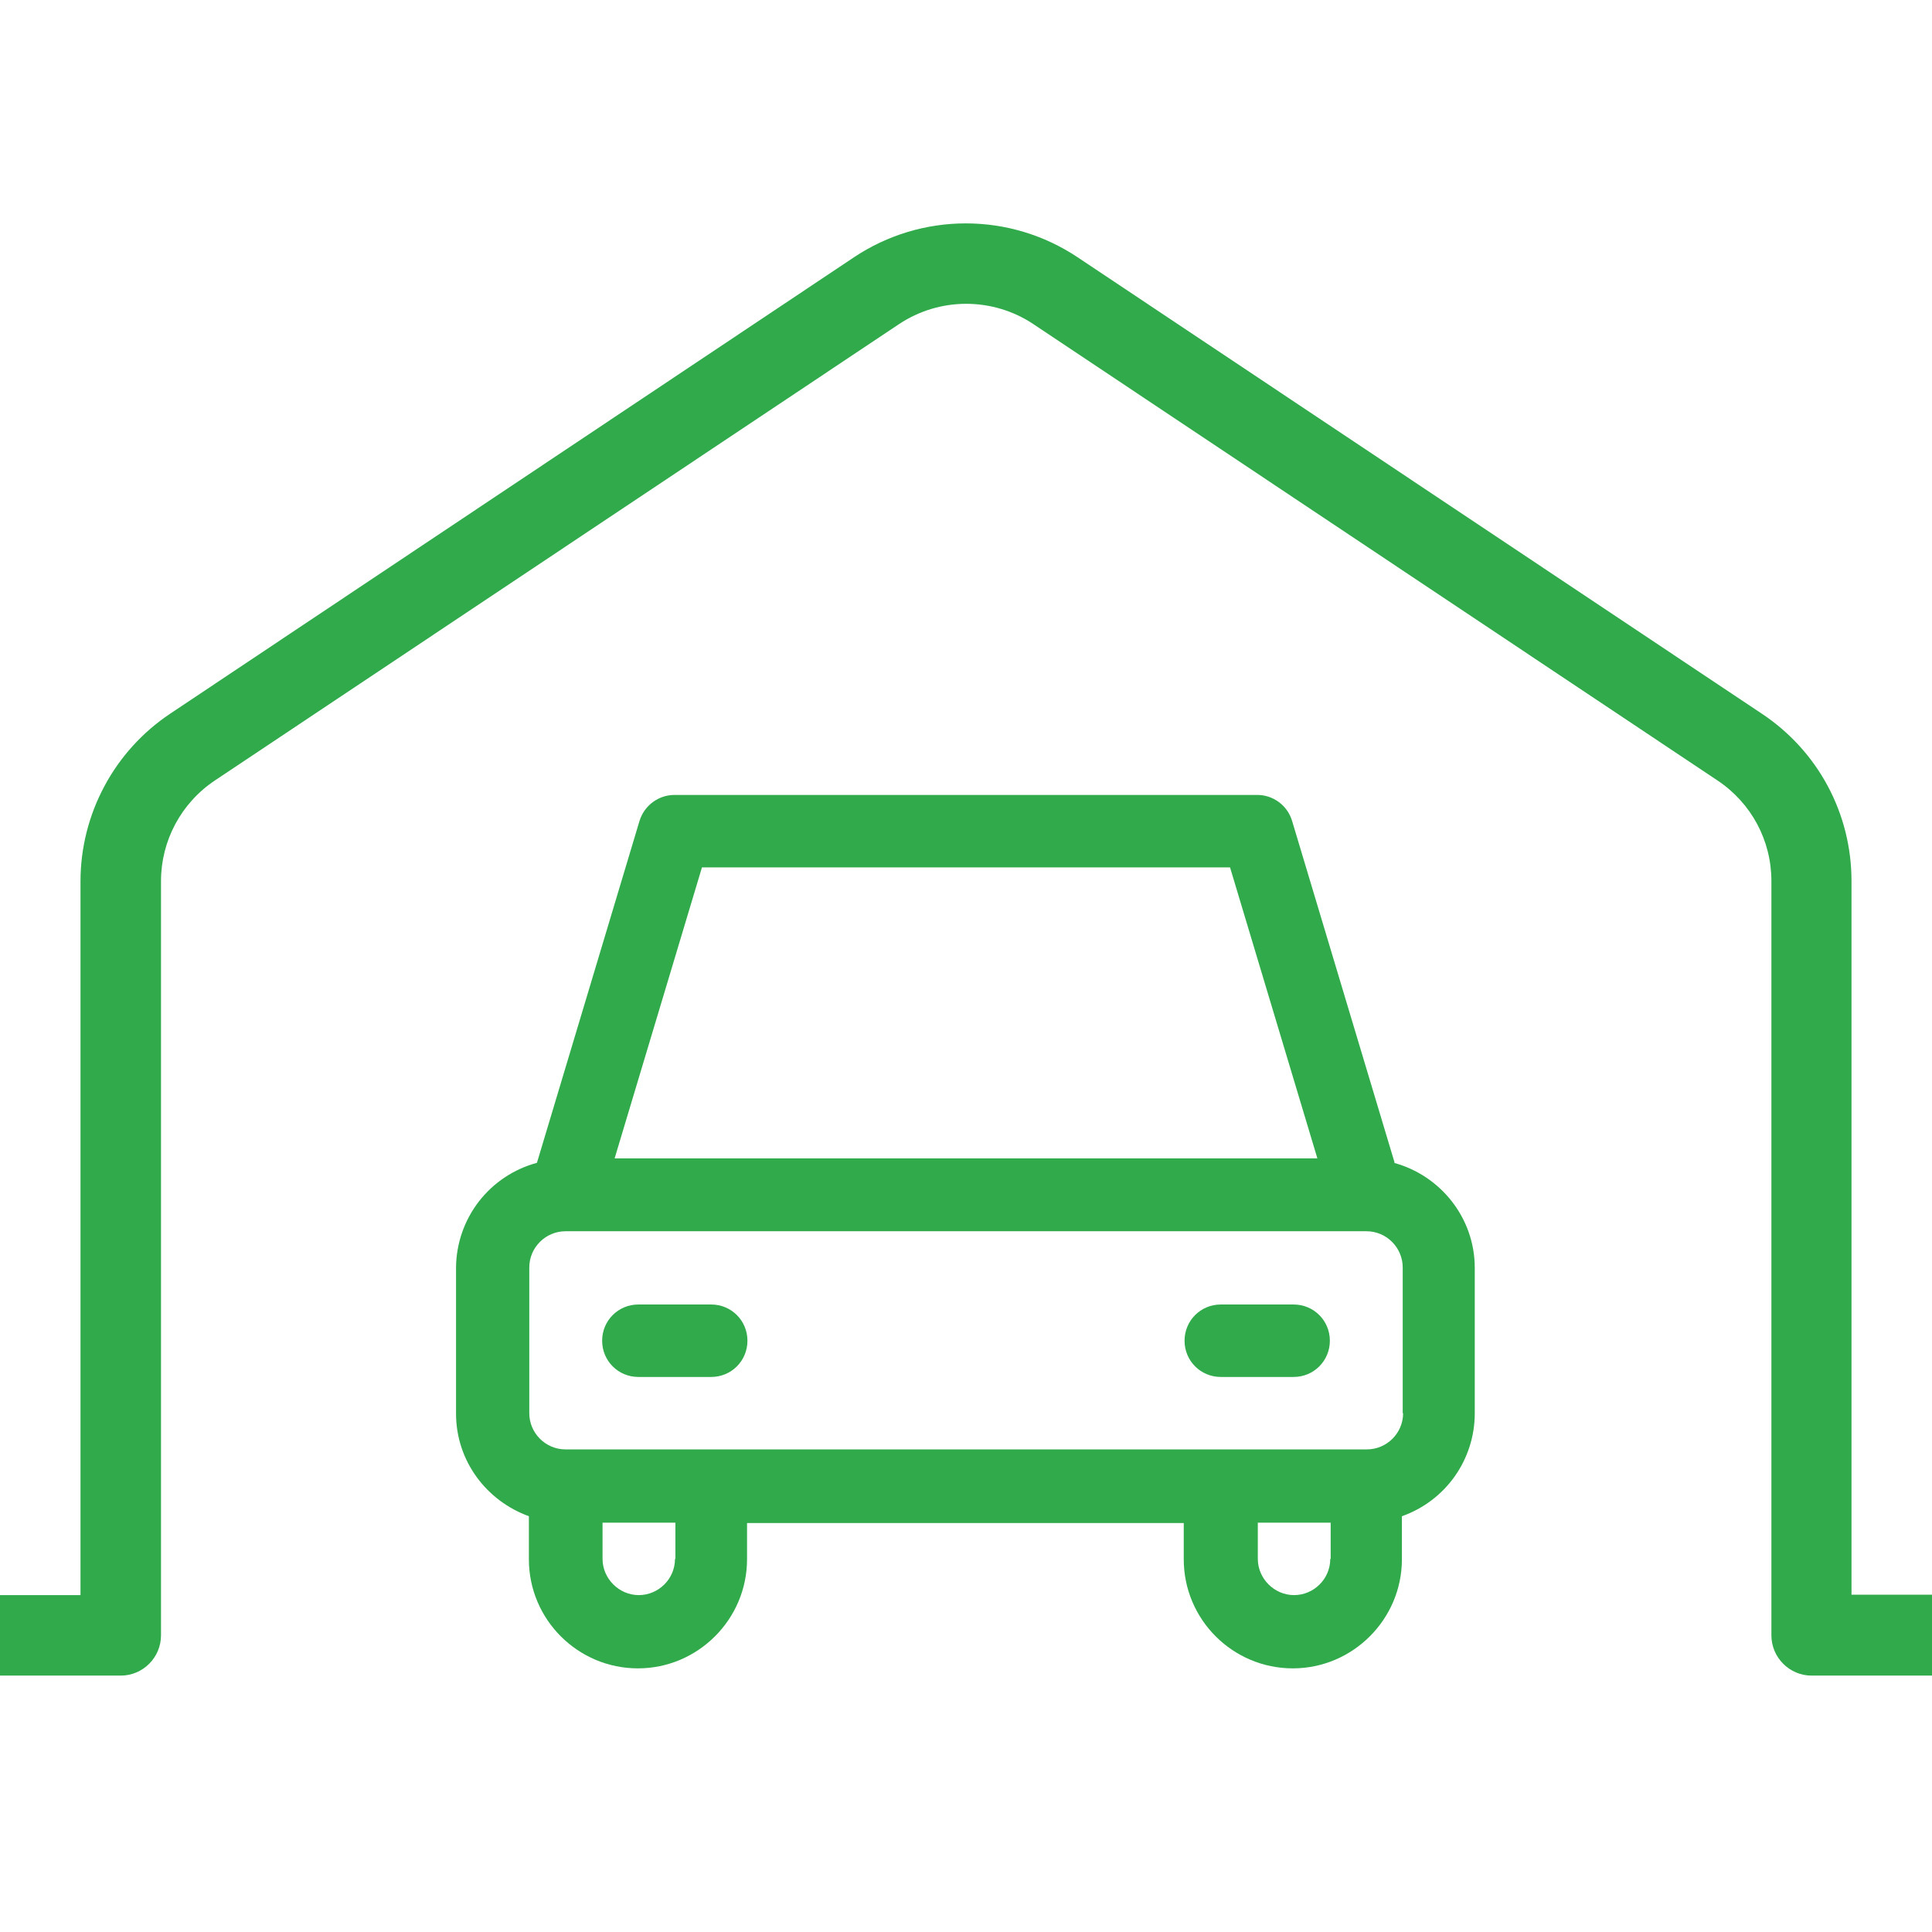 <svg width="48" height="48" viewBox="0 0 48 48" fill="none" xmlns="http://www.w3.org/2000/svg">
<g clip-path="url(#clip0_393_4936)">
<g clip-path="url(#clip1_393_4936)">
<path d="M34.65 28.89L32.1 20.39C32.043 20.204 31.928 20.041 31.771 19.926C31.614 19.81 31.425 19.749 31.23 19.75H16.76C16.36 19.75 16.01 20.01 15.89 20.39L13.34 28.89C12.765 29.045 12.257 29.384 11.894 29.855C11.531 30.327 11.333 30.905 11.33 31.5V35.12C11.33 36.3 12.09 37.29 13.14 37.67V38.74C13.14 40.24 14.36 41.45 15.85 41.45C17.34 41.45 18.56 40.23 18.56 38.74V37.84H29.41V38.74C29.41 40.24 30.63 41.45 32.12 41.45C33.61 41.45 34.83 40.23 34.83 38.74V37.67C35.358 37.484 35.816 37.139 36.14 36.683C36.464 36.226 36.639 35.68 36.64 35.12V31.5C36.64 30.25 35.78 29.2 34.63 28.89H34.65ZM17.44 21.55H30.56L32.73 28.78H15.27L17.44 21.55ZM16.77 38.73C16.77 39.23 16.36 39.63 15.87 39.63C15.38 39.63 14.97 39.22 14.97 38.73V37.83H16.78V38.73H16.77ZM33.05 38.73C33.05 39.23 32.64 39.63 32.15 39.63C31.66 39.63 31.25 39.22 31.25 38.73V37.83H33.06V38.73H33.05ZM34.86 35.11C34.86 35.61 34.45 36.01 33.96 36.01H14.05C13.55 36.01 13.15 35.6 13.15 35.11V31.49C13.15 30.99 13.56 30.59 14.05 30.59H33.95C34.45 30.59 34.85 31 34.85 31.49V35.11H34.86Z" fill="#30AA4B"/>
<path d="M17.67 32.41H15.86C15.36 32.41 14.96 32.81 14.96 33.31C14.96 33.81 15.36 34.21 15.86 34.21H17.67C18.17 34.21 18.57 33.81 18.57 33.31C18.57 32.81 18.17 32.41 17.67 32.41ZM32.14 32.41H30.33C29.83 32.41 29.43 32.81 29.43 33.31C29.43 33.81 29.83 34.21 30.33 34.21H32.14C32.64 34.21 33.04 33.81 33.04 33.31C33.04 32.81 32.64 32.41 32.14 32.41Z" fill="#30AA4B"/>
<path d="M55 39.62H46V21.89C46 20.21 45.17 18.66 43.77 17.73L26.77 6.39C25.948 5.842 24.983 5.55 23.995 5.55C23.007 5.55 22.042 5.842 21.22 6.39L4.23 17.73C3.545 18.187 2.983 18.805 2.595 19.531C2.206 20.256 2.001 21.067 2 21.89V39.63H-7C-7.55 39.63 -8 40.08 -8 40.63C-8 41.18 -7.55 41.63 -7 41.63H3C3.55 41.63 4 41.18 4 40.63V21.89C4 20.89 4.5 19.95 5.34 19.39L22.34 8.05C22.834 7.722 23.413 7.548 24.005 7.548C24.597 7.548 25.177 7.722 25.67 8.05L42.67 19.39C43.51 19.95 44.01 20.88 44.01 21.89V40.63C44.01 41.18 44.46 41.63 45.01 41.63H55.01C55.56 41.63 56.01 41.18 56.01 40.63C56.01 40.08 55.56 39.63 55.01 39.63L55 39.62Z" fill="#30AA4B"/>
</g>
</g>
<defs>
<clipPath id="clip0_393_4936">
<rect width="48" height="48" fill="white"/>
</clipPath>
<clipPath id="clip1_393_4936">
<rect width="64" height="64" fill="white" transform="translate(-8 -8)"/>
</clipPath>
</defs>
</svg>
